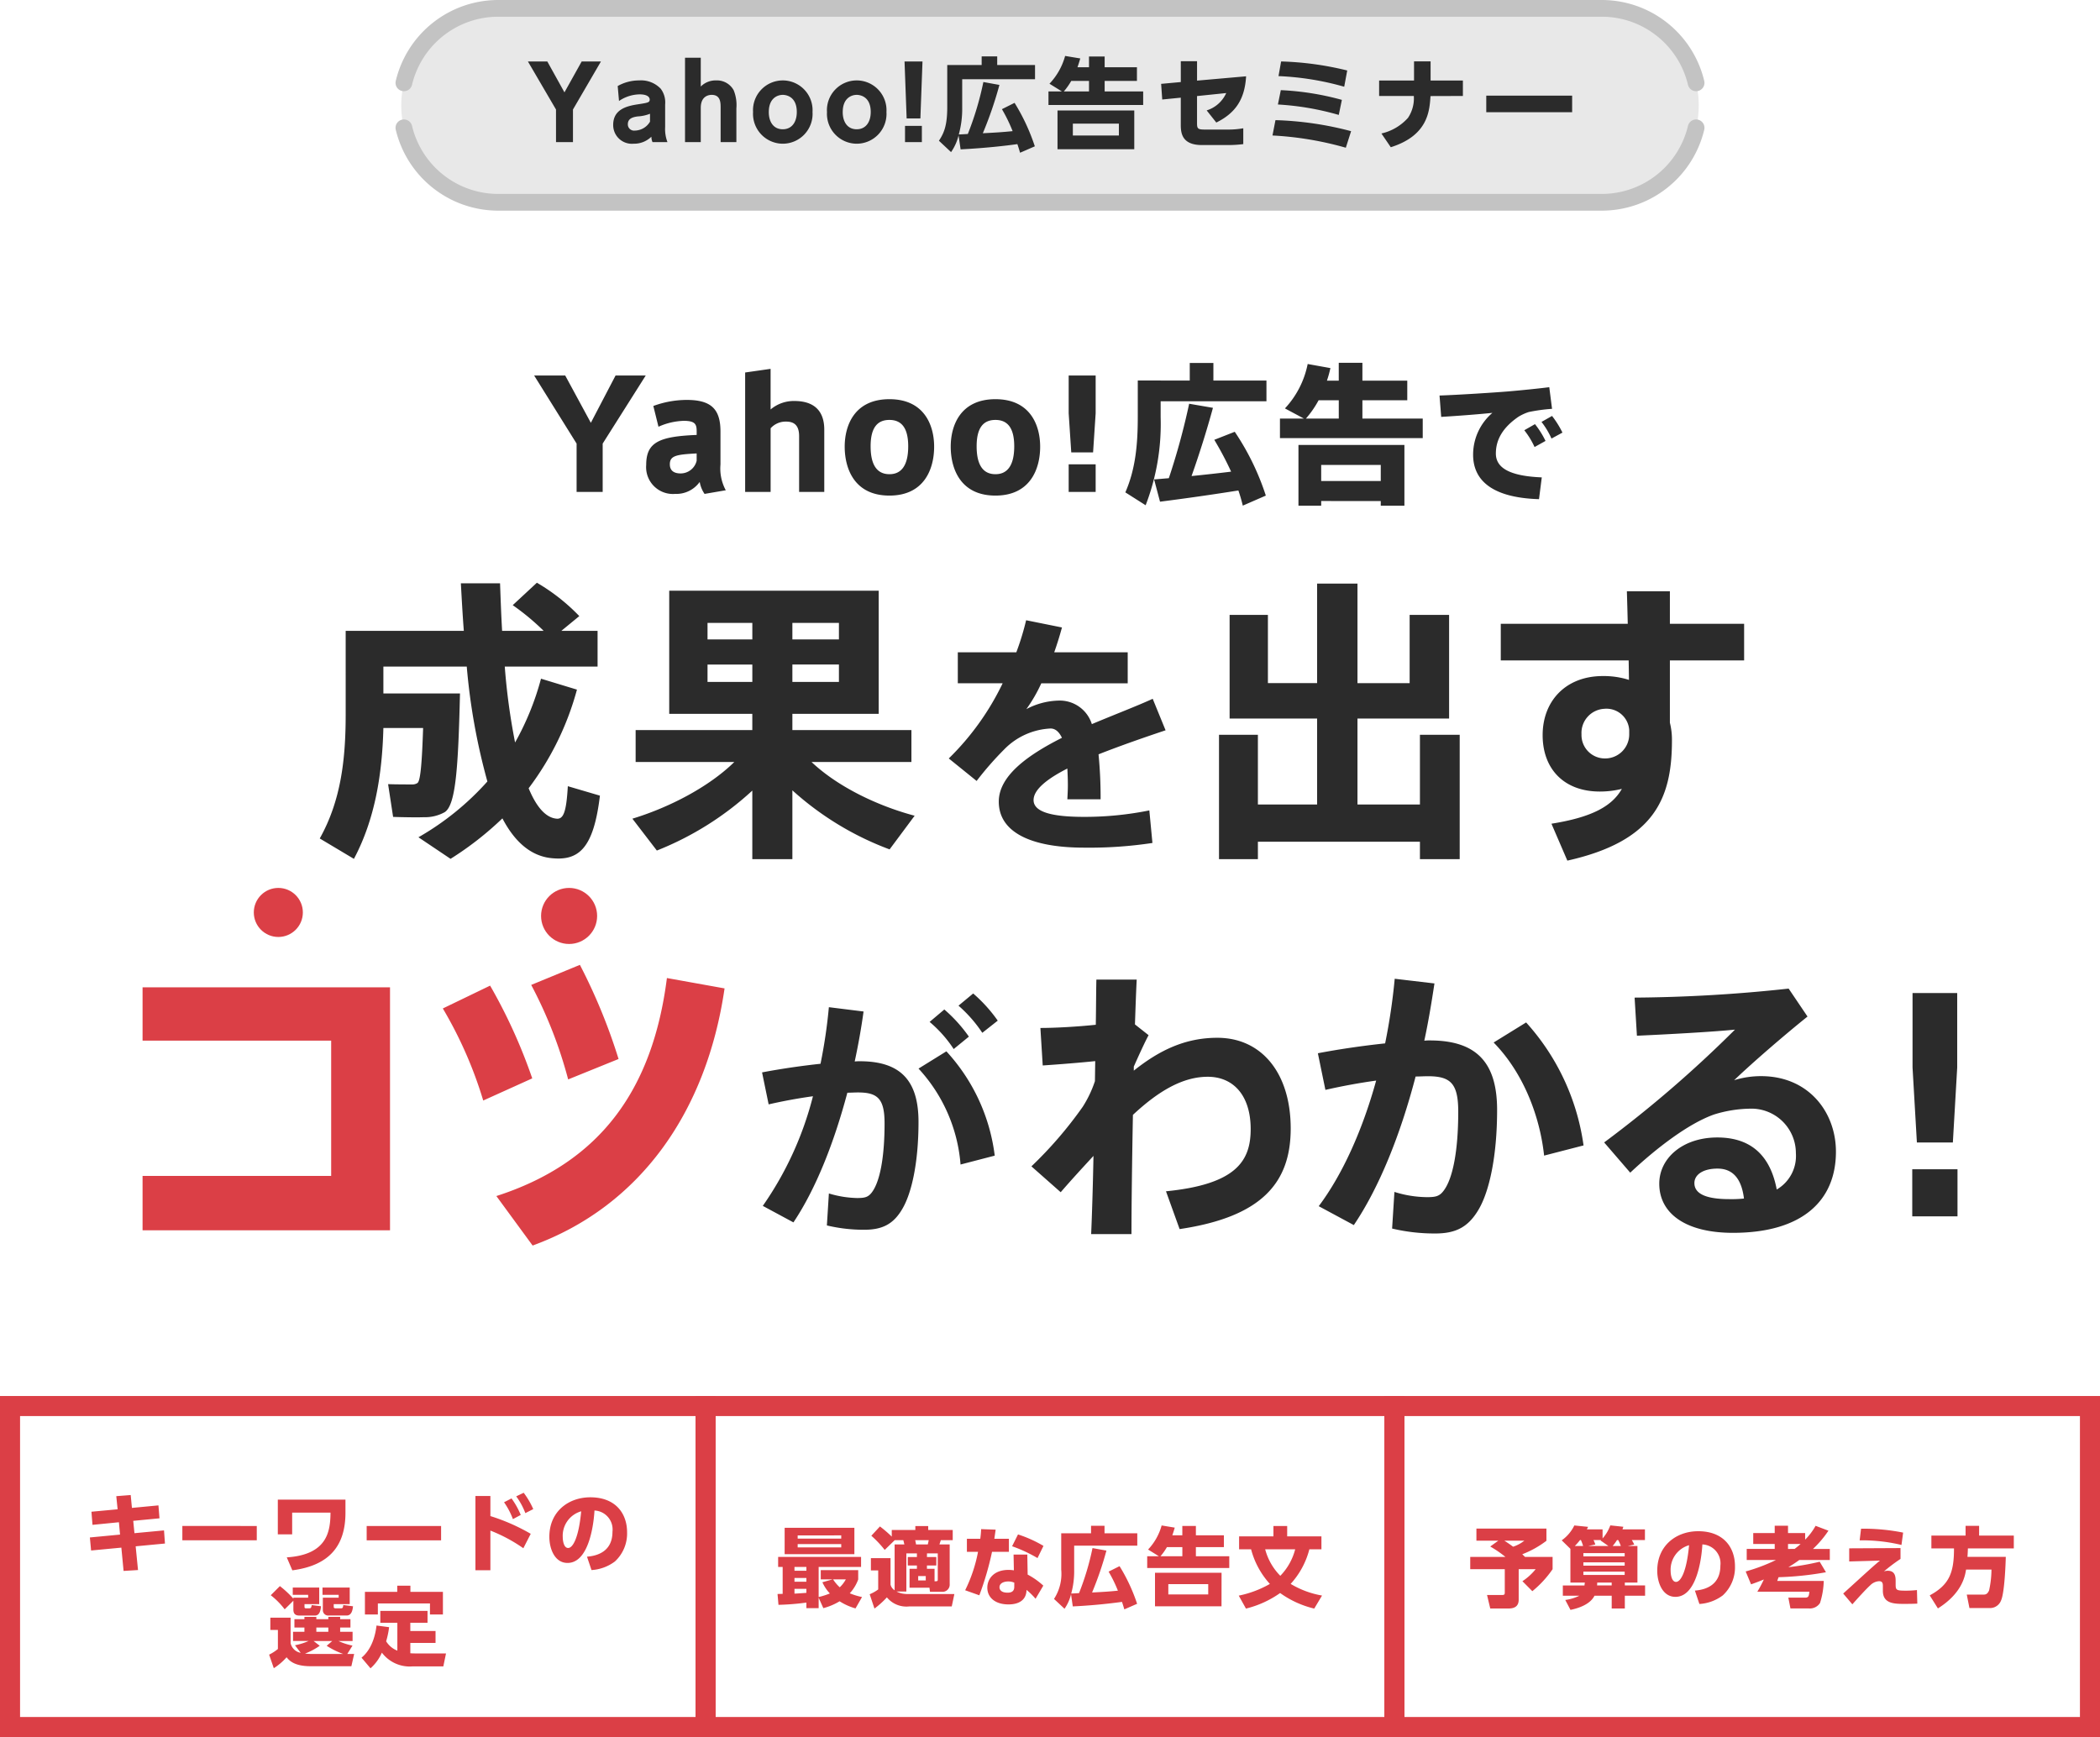 <svg xmlns="http://www.w3.org/2000/svg" viewBox="0 0 314 259.75"><path fill="none" stroke="#db3f46" stroke-width="3" d="M1.5 210.25h104v48H1.5z"/><path fill="#db3f46" d="m19.726 225.483-.182-1.924-2.158.169.2 1.963-3.913.364.156 1.963 3.952-.39.169 1.846-4.511.429.182 1.95 4.524-.429.333 3.482 2.158-.13-.351-3.549 4.381-.416-.143-1.963-4.42.416-.182-1.846 3.926-.377-.156-1.935Zm7.54 2.7v2.145h11.128v-2.141Zm14.274-3.935v5.187h2.145v-3.25h5.733c-.026 2.717-.4 6.292-6.539 6.695l.832 1.937c5.577-.728 7.943-3.705 7.943-8.619v-1.95Zm13.286 3.939v2.145h11.128v-2.145Zm24.531 1.17a29.379 29.379 0 0 0-6.032-2.651v-3h-2.236v11.1h2.236v-5.93a23.3 23.3 0 0 1 4.927 2.639Zm-3.991-4.719a11.052 11.052 0 0 1 1.326 2.522l1.17-.624a11.6 11.6 0 0 0-1.378-2.47Zm1.82-.884a10.489 10.489 0 0 1 1.365 2.509l1.183-.6a12.032 12.032 0 0 0-1.43-2.444Zm11.258 11.024a6.464 6.464 0 0 0 3.5-1.287 5.682 5.682 0 0 0 1.82-4.355c0-2.821-1.716-5.239-5.5-5.239-3.211 0-6.123 2.08-6.123 5.915 0 1.768.793 3.9 2.717 3.9 3.536 0 3.991-7.033 4.03-7.839a2.837 2.837 0 0 1 2.691 3.172c0 2.847-2.093 3.6-3.809 3.731ZM86.9 225.99c-.351 3.861-1.222 5.486-1.95 5.486-.676 0-.806-1.17-.806-1.612a3.809 3.809 0 0 1 2.756-3.874Zm-34.193 20.084a9.732 9.732 0 0 1-2.107-.689h2.12v-1.379h-1.859v-.636H52.4v-1.248h-1.539v-.338h-1.768v.338H47.3v-.338h-1.782v.338h-1.495v1.248h1.495v.636h-1.7v1.378h2.327a9.31 9.31 0 0 1-2.041.637l.858 1.131a1.873 1.873 0 0 1-1.511-1.446v-3.805h-3.029v1.833h1.131v2.847a6.764 6.764 0 0 1-1.313.845l.7 2.028a8.988 8.988 0 0 0 1.911-1.638c.364.442 1.092 1.339 3.588 1.339h6.1l.416-1.833h-1.028Zm-3.861.026a11.886 11.886 0 0 0 2.47 1.222H46.87a10.124 10.124 0 0 1-1.261-.052 10.3 10.3 0 0 0 2.2-1.17l-.923-.715h2.795Zm.247-2.73v.636H47.3v-.636Zm-5.226-2.691c0 .689.351.9.9.9h2.327c.741 0 .845-.845.91-1.391l-1.394-.172c-.065.338-.091.481-.351.481h-.507c-.208 0-.221-.1-.221-.247v-.377h2.2v-2.483h-3.955v1.092h2.3v.424h-2.21v.156a14.225 14.225 0 0 0-2.015-1.885l-1.365 1.365a11.357 11.357 0 0 1 2.08 2.106l1.3-1.287Zm4.355-2.2h2.418v.427h-2.366v1.9a.8.8 0 0 0 .91.767h2.652c.793 0 .9-.949.949-1.378l-1.456-.189c-.039.325-.065.494-.312.494H50.2c-.3 0-.3-.13-.3-.26v-.367h2.392v-2.483h-4.07Zm11.193 8.349a3.38 3.38 0 0 1-1.677-1.4 12.529 12.529 0 0 0 .442-2.11l-1.88-.247c-.382 3.185-1.76 4.394-2.241 4.81l1.341 1.586a6.684 6.684 0 0 0 1.7-2.34 5.21 5.21 0 0 0 4.6 2.054h4.589l.4-1.937h-4.635c-.351 0-.481-.013-.7-.026v-1.547h3.77v-1.781h-3.772v-1.235h2.574v-1.768h-7.059v1.768h2.548Zm-.015-9.711v.923h-4.834v3.38H56.5v-1.651h7.79v1.651h1.937v-3.38h-4.862v-.923Z"/><path fill="none" stroke="#db3f46" stroke-width="3" d="M105.5 210.25h103v48h-103z"/><path fill="#db3f46" d="M128.894 238.809a9.646 9.646 0 0 1-1.833-.559 6.141 6.141 0 0 0 1.261-2.067v-1.391h-5.6v1.378h1.778l-1.534.429a6.069 6.069 0 0 0 1.118 1.678 11.089 11.089 0 0 1-1.677.533v-4.5h6.344v-1.494h-12.4v1.495h.676v4.03c-.117 0-.637.013-.767.013l.14 1.623a37.483 37.483 0 0 0 4.174-.336v.836h1.833v-1.564l.7 1.56a9.187 9.187 0 0 0 2.433-1.027 8.885 8.885 0 0 0 2.379 1.066Zm-8.32-2.847v.559h-1.781v-.559Zm0 2.223c-.507.039-1.183.091-1.781.117v-.715h1.781Zm0-3.874v.572h-1.781v-.572Zm5.9 1.859a4.788 4.788 0 0 1-.91 1.183 5.9 5.9 0 0 1-1-1.183Zm-9.152-3.77h10.428v-3.939h-10.426Zm8.463-2.808v.485h-6.513v-.481Zm0 1.3v.494h-6.513v-.494Zm11.315 1.937h-1.365v1.261h1.365v.494H136v2.834h2.977l.078.611h1.794a1.075 1.075 0 0 0 1.151-1.17v-5.915h-1.534c.039-.1.182-.546.208-.637h1.781v-1.521h-3.666v-.585h-1.924v.585h-3.525v.991a18.266 18.266 0 0 0-1.768-1.521l-1.287 1.391a15.676 15.676 0 0 1 2 2.119l1.495-1.456h1.287c.052.182.117.455.156.637h-1.456v6.851a1.357 1.357 0 0 1-.611-.845v-3.955h-2.936v1.833h1.092v2.846a5.81 5.81 0 0 1-1.274.715l.715 2.145a13.446 13.446 0 0 0 1.859-1.676 3.77 3.77 0 0 0 3.354 1.352h6.344l.39-1.846h-6.89a4.7 4.7 0 0 1-.9-.078 3.767 3.767 0 0 1-.858-.3h1.469v-5.706h1.579Zm1.508-.546h1.612v3.926c0 .247-.117.247-.481.247v-1.872H138.6v-.494h1.4v-1.261h-1.4Zm.26-1.976c-.078.364-.091.468-.143.637h-1.755a6.131 6.131 0 0 0-.13-.637Zm-.445 5.37v.65h-1.131v-.65Zm15.184-3.212h-2.054l.047 2.353a5.082 5.082 0 0 0-.8-.065c-2.236 0-3.172 1.391-3.172 2.652-.001 1.521 1.234 2.509 3.145 2.509.468 0 2.678 0 2.717-2.171a10.3 10.3 0 0 1 1.352 1.326l1.158-1.963a11.031 11.031 0 0 0-2.34-1.651Zm-1.95 4.836c0 .78-.611.858-1 .858-1.066 0-1.209-.559-1.209-.806 0-.624.676-.871 1.313-.871a2.173 2.173 0 0 1 .9.182Zm-2.977-7.2c.091-.65.117-.806.195-1.365l-2.171-.078a14.317 14.317 0 0 1-.13 1.443h-2v1.95h1.664a22.175 22.175 0 0 1-1.924 5.746l2.119.754a44.8 44.8 0 0 0 1.9-6.5h2.522v-1.95Zm7.345 1.064a18.742 18.742 0 0 0-3.809-1.716l-.884 1.768a21.553 21.553 0 0 1 3.8 1.768Zm14 8.658a26.4 26.4 0 0 0-2.625-5.629l-1.638.819a20.446 20.446 0 0 1 1.391 2.847c-1.313.13-1.885.169-3.861.273a49.952 49.952 0 0 0 2.145-6.266l-2.08-.377a39.8 39.8 0 0 1-2.015 6.734c-.871.053-.962.053-1.17.065a12.525 12.525 0 0 0 .442-3.512v-3.651h9.438v-1.849h-4.9v-1.118h-2.016v1.118h-4.459v5.434a6.87 6.87 0 0 1-1.077 4.384l1.571 1.469a6.485 6.485 0 0 0 .975-2.158l.26 1.807a84.208 84.208 0 0 0 7.358-.676c.117.351.169.507.351 1.118Zm5.266-10.246c.13-.377.208-.611.364-1.144l-1.963-.325a8.478 8.478 0 0 1-2.028 3.6l1.612 1h-1.742v1.759h12.272v-1.755h-4.992v-1.365H183v-1.77h-4.186v-1.391h-2.028v1.391Zm1.5 1.768v1.365h-3.268a8.824 8.824 0 0 0 .962-1.365Zm5.863 3.835H172.7v5.02h9.945Zm-1.994 3.239h-5.967v-1.534h5.967Zm17.017.169a13.544 13.544 0 0 1-4.693-1.742 12.155 12.155 0 0 0 2.795-5.169h1.807v-1.942h-5.122v-1.547h-2.054v1.547h-5.135v1.942h1.794a12.319 12.319 0 0 0 2.808 5.174 15.58 15.58 0 0 1-4.654 1.75l1.077 1.937a15.017 15.017 0 0 0 5.109-2.327 14.482 14.482 0 0 0 5.1 2.327Zm-4.017-6.911a8.856 8.856 0 0 1-2.223 3.96 8.815 8.815 0 0 1-2.262-3.96Z"/><path fill="none" stroke="#db3f46" stroke-width="3" d="M208.5 210.25h104v48h-104z"/><path fill="#db3f46" d="M222.826 231.256a16.38 16.38 0 0 1 2.274 1.56h-5.265v1.833H225v3.393c0 .377 0 .468-.494.468h-2.158l.481 2.015h2.743c1.131 0 1.508-.546 1.508-1.313v-4.563h2.535a8.661 8.661 0 0 1-1.976 1.794l1.482 1.495a15.766 15.766 0 0 0 3.029-3.289v-1.833h-4.121c-.078-.078-.338-.338-.416-.4a14.7 14.7 0 0 0 3.614-2.015v-1.824h-10.468v1.807h3.276Zm5.1-.871a5.5 5.5 0 0 1-1.677.9c-.416-.3-.806-.585-1.313-.9Zm15.47.793.962-.208a5.3 5.3 0 0 0-.364-.676h1.963v-1.6H242.6c.026-.091.052-.156.13-.39l-1.95-.208a6.07 6.07 0 0 1-1.157 1.95v-1.352h-2.353c.052-.1.078-.143.182-.377l-2.054-.208a5.815 5.815 0 0 1-1.885 2.223l1.3 1.274v5.044h2.158c-.026.2-.039.273-.052.429h-3.237v1.535h2.47a6.8 6.8 0 0 1-2.106.637l.78 1.482c.611-.13 2.847-.611 3.588-2.119h2.574v1.911h1.963v-1.911h3.029v-1.537h-3.03v-.429h1.885v-5.471Zm-.468 1.066v.481h-6.175v-.481Zm0 1.378v.494h-6.175v-.494Zm0 1.391v.494h-6.175v-.494Zm-7.453-3.836a10.986 10.986 0 0 0 .78-.884h.13a6.742 6.742 0 0 1 .325.884Zm2.015 0 1.053-.221a5.87 5.87 0 0 0-.273-.663h1.118l-.065.065 1.17.819Zm3.64 0a7.015 7.015 0 0 0 .65-.884h.182a6.059 6.059 0 0 1 .39.884Zm-.143 5.9H238.8c.013-.117.013-.182.026-.429h2.158Zm13.113 2.772a6.464 6.464 0 0 0 3.5-1.287 5.682 5.682 0 0 0 1.821-4.355c0-2.821-1.716-5.239-5.5-5.239-3.211 0-6.123 2.08-6.123 5.915 0 1.768.793 3.9 2.717 3.9 3.536 0 3.991-7.033 4.03-7.839a2.837 2.837 0 0 1 2.692 3.172c0 2.847-2.093 3.6-3.809 3.731Zm-1.543-8.788c-.351 3.861-1.222 5.486-1.95 5.486-.676 0-.806-1.17-.806-1.612a3.809 3.809 0 0 1 2.756-3.874Zm13.182 5.343c.026-.078.169-.468.2-.559a46.712 46.712 0 0 0 7.085-.741l-.936-1.573a37.886 37.886 0 0 1-4.68.819 22.773 22.773 0 0 0 1.633-1.079h4.559v-1.651h-2.518a15.645 15.645 0 0 0 2.314-2.73l-1.924-.728a9.171 9.171 0 0 1-1.56 2.067v-.988h-2.561v-1.092h-1.989v1.092h-3.211v1.636h3.211v.741h-4.186v1.651h4.381a26.719 26.719 0 0 1-4.537 1.718l.806 1.924a30.86 30.86 0 0 0 1.911-.728 17.012 17.012 0 0 1-.975 1.833h7.787c-.078.6-.1.884-.611.884H267.4l.312 1.612h2.7a1.811 1.811 0 0 0 1.723-.806 11.854 11.854 0 0 0 .559-3.3Zm1.612-4.784v-.743h1.885c-.273.247-.455.4-.9.741Zm17.212-2.443a30.467 30.467 0 0 0-6.292-.585l-.208 1.742a25.213 25.213 0 0 1 6.253.689Zm-8.063 2.352v1.963l4.6-.13c-.585.481-.936.78-2.925 2.587-.338.312-2.5 2.275-2.574 2.34l1.37 1.612c.715-.806 2-2.236 2.678-2.847a2.015 2.015 0 0 1 1.326-.611c.559 0 .559.416.559.793v.65c0 1.95 1.768 1.95 3.25 1.95.78 0 1.339-.013 1.9-.039l-.054-2.028a15.462 15.462 0 0 1-1.6.091c-1.495 0-1.586-.078-1.586-.962v-.429c0-.559 0-1.586-1.17-1.586a1.62 1.62 0 0 0-.585.1 25.677 25.677 0 0 1 2.483-1.872v-1.621Zm21.271 3.172a14.762 14.762 0 0 1-.351 3.107c-.26.637-.611.637-.832.637h-2.509l.4 2.015h3.055a1.761 1.761 0 0 0 1.68-1.157c.52-1.183.676-5.486.7-6.5h-5.731c.052-.728.052-.975.065-1.261h6.864v-1.924h-5.187v-1.456H293.9v1.456h-5.112v1.924h3.38c.013 3.666-.741 5.46-3.627 7.02l1.222 1.95c3.64-2.288 4.056-4.862 4.212-5.811Z"/><g fill="#2b2b2b"><path d="M65.695 103.697h3.084c-.264 11-.617 16.693-2.291 17.752a6.039 6.039 0 0 1-3.128.75c-1.013.045-3.3 0-4.581-.043l-.749-4.9c1.1.044 2.864.044 3.7.044a1.336 1.336 0 0 0 .7-.22c.44-.354.661-2.959.836-8.214h-5.941c-.176 6.845-1.234 13.6-4.406 19.563l-5.109-3.049c3.172-5.653 3.877-11.835 3.877-18.548V94.335h17.665c-.176-2.3-.308-4.681-.441-7.11h5.859c.089 2.472.176 4.857.308 7.11h6.212a35.656 35.656 0 0 0-4.626-3.842l3.613-3.356a29.192 29.192 0 0 1 6.343 4.99l-2.687 2.208h5.419v5.343H75.475a95.919 95.919 0 0 0 1.542 11.349 41.147 41.147 0 0 0 3.877-9.539l5.374 1.634a43.09 43.09 0 0 1-7.224 14.749c1.19 2.871 2.6 4.416 4.185 4.549 1.013.088 1.454-.972 1.674-4.857l4.8 1.413c-.969 8.081-3.26 9.847-7.489 9.318-2.952-.4-5.287-2.473-7.093-5.919a47.926 47.926 0 0 1-7.753 6.05l-4.8-3.224a41.3 41.3 0 0 0 10.308-8.345 93.841 93.841 0 0 1-3.084-17.178H57.325v4.019h8.37ZM136.761 121.979l-3.745 5.034a45.132 45.132 0 0 1-14.537-8.831v10.289h-5.991v-10.25a46.082 46.082 0 0 1-14.273 8.964l-3.657-4.764c5.507-1.678 11.41-4.726 15.243-8.479H95.043v-4.769h17.445v-2.43h-12.423V88.329h31.322v18.414h-12.908v2.43h17.8v4.769h-14.937c3.877 3.666 9.78 6.536 15.419 8.037m-30.969-26.364h6.7v-2.473h-6.7Zm0 6.359h6.7v-2.6h-6.7Zm19.648-8.832h-6.96v2.473h6.96Zm0 6.227h-6.96v2.6h6.96ZM174.282 109.204c-2.891.966-6.592 2.241-10.023 3.594a66.931 66.931 0 0 1 .308 6.724h-4.972c.038-.773.076-1.43.076-2.087 0-.927-.039-1.777-.076-2.512-2.968 1.507-5.051 3.13-5.051 4.714 0 1.7 2.467 2.512 7.518 2.512a48.638 48.638 0 0 0 9.791-.966l.463 4.869a63 63 0 0 1-10.215.7c-7.98 0-12.759-2.319-12.759-6.879 0-3.864 4.317-6.956 9.444-9.545-.463-.965-1.04-1.391-1.7-1.391a10.349 10.349 0 0 0-6.939 3.131 47.744 47.744 0 0 0-4.118 4.711l-4.164-3.363a39.791 39.791 0 0 0 8.057-11.245h-6.708v-4.633h8.751a39.433 39.433 0 0 0 1.466-4.791l5.358 1.081q-.52 1.914-1.156 3.71h10.986v4.638h-12.918a22.8 22.8 0 0 1-2.236 3.864 10.762 10.762 0 0 1 4.742-1.275 5.027 5.027 0 0 1 5.05 3.516c3.392-1.43 6.746-2.705 9.1-3.787ZM196.94 120.297V107.45h-13.084v-15.5h5.727v10.2h7.357V87.269h6.035v14.882h7.8V91.95h5.9v15.5h-13.7v12.847h9.339v-10.418h5.947v18.592h-5.947v-2.606h-24.228v2.606h-5.816v-18.592h5.815v10.418ZM243.389 93.275a818.137 818.137 0 0 0-.132-4.857h6.431v4.857h11.1v5.477h-11.1v9.318a10.4 10.4 0 0 1 .308 2.65c0 8.655-2.6 15.058-15.639 17.973l-2.378-5.52c6.123-.972 9.075-2.65 10.529-5.211a13.509 13.509 0 0 1-3.3.4c-5.331 0-8.546-3.356-8.546-8.435 0-5.123 3.48-8.833 8.987-8.833a12.374 12.374 0 0 1 3.92.575l-.044-2.915h-19.123v-5.479Zm-3.569 12.718a3.611 3.611 0 0 0-3.348 3.8 3.5 3.5 0 0 0 3.524 3.621 3.6 3.6 0 0 0 3.612-3.621v-.618a3.416 3.416 0 0 0-3.788-3.18"/></g><g transform="translate(21.313 131.775)"><path fill="#2b2b2b" d="M101.374 27.296a78.187 78.187 0 0 0 1.25-8.462l5.186.645c-.341 2.5-.794 5.009-1.324 7.476a5.312 5.312 0 0 1 .757-.038c6.095 0 8.783 2.884 8.783 9.069 0 6.072-1.022 10.663-2.423 13.016-1.325 2.277-2.99 3.112-5.678 3.112a23.654 23.654 0 0 1-5.6-.645l.3-4.781a15.63 15.63 0 0 0 4.2.683c1.174 0 1.7-.114 2.272-.911 1.136-1.556 1.854-5.085 1.854-10.246 0-3.681-1.022-4.63-3.974-4.63-.531 0-1.061.038-1.59.038-2.007 7.551-4.733 14.42-8.063 19.392l-4.581-2.468a50.158 50.158 0 0 0 7.5-16.394c-2.2.3-4.467.721-6.625 1.215l-.984-4.781c2.764-.531 5.906-.987 8.744-1.291m26.045 13.738-5.111 1.328a23.867 23.867 0 0 0-6.283-14.345l4.164-2.58a28.068 28.068 0 0 1 7.23 15.6m-7.537-21.86a22.083 22.083 0 0 1 3.672 4.06l-2.271 1.859a18.572 18.572 0 0 0-3.6-4.06Zm4.315-2.391a22.2 22.2 0 0 1 3.672 4.06l-2.309 1.821a20.284 20.284 0 0 0-3.558-4.06ZM142.535 21.45c.044-2.652.044-4.957.087-6.739h6.029c-.087 1.74-.174 4.044-.26 6.7l2.038 1.609c-.607 1.13-1.474 3.043-2.212 4.694v.609c3.817-3.043 7.677-4.913 12.49-4.913 6.679 0 10.972 5.348 10.972 13.564 0 8.087-4.293 13.217-16.611 15.043l-2.038-5.652c10.539-1.044 12.664-4.566 12.664-9.3 0-5.043-2.6-7.826-6.419-7.826-3.73 0-7.372 2.131-11.189 5.7-.13 6.913-.216 13.738-.216 17.825h-6.029c.13-2.956.26-7.13.347-11.694-1.518 1.652-3.253 3.521-4.9 5.434l-4.381-3.869a60.245 60.245 0 0 0 7.677-8.912 17.145 17.145 0 0 0 1.821-3.826l.043-3c-2.038.217-5.247.478-7.849.651l-.348-5.608c2.126 0 5.422-.174 8.284-.478M185.799 24.235a90.625 90.625 0 0 0 1.431-9.652l5.942.7c-.434 2.869-.91 5.739-1.518 8.565a5.235 5.235 0 0 1 .824-.043c6.982 0 10.062 3.3 10.062 10.39 0 6.957-1.172 12.217-2.776 14.913-1.518 2.566-3.339 3.565-6.462 3.565a27.512 27.512 0 0 1-6.462-.738l.347-5.478a16.622 16.622 0 0 0 4.858.783c1.344 0 1.908-.131 2.559-1.043 1.3-1.783 2.125-5.826 2.125-11.739 0-4.26-1.171-5.3-4.554-5.3-.564 0-1.171.043-1.821.043-2.255 8.652-5.421 16.564-9.238 22.216l-5.247-2.826c3.556-4.739 6.548-11.391 8.587-18.782a89.354 89.354 0 0 0-7.589 1.392l-1.127-5.478c3.166-.609 6.766-1.13 10.061-1.478m29.666 15.26-5.9 1.522c-.607-5.7-2.992-12.26-7.546-16.912l4.857-3a34.451 34.451 0 0 1 8.588 18.39M246.135 16.059l2.819 4.174c-3.253 2.608-8.067 6.738-10.973 9.521a13.486 13.486 0 0 1 4.033-.609c7.113 0 11.189 5.391 11.189 11.3 0 7.391-5.117 12.13-15.4 12.13-7.156 0-11.016-2.956-11.016-7.348 0-3.826 3.513-6.912 8.675-6.912 5.074 0 7.936 2.74 8.89 7.782a5.8 5.8 0 0 0 2.862-5.435 6.651 6.651 0 0 0-6.9-6.652 18.955 18.955 0 0 0-5.334.869c-3.816 1.348-8.587 5-12.534 8.7l-3.9-4.522a177.827 177.827 0 0 0 19.559-16.868c-3.469.348-9.975.7-14.659.913l-.347-5.7a225.7 225.7 0 0 0 23.03-1.348M235.51 42.97c-2.125 0-3.47.87-3.47 2.174 0 1.479 1.518 2.392 5.2 2.392a18.083 18.083 0 0 0 2.211-.087c-.347-2.87-1.6-4.478-3.946-4.478M271.379 50.11h-6.765v-7.044h6.765Zm-.043-33.39v11.13l-.65 11.217h-5.378l-.65-11.217V16.72Z"/><path fill="#db3f46" d="M37.004 15.864v36.33h-37v-8.125h28.2V23.834H.004v-7.97ZM51.971 15.609a79.852 79.852 0 0 1 6.3 13.87l-7.33 3.312A62.058 62.058 0 0 0 44.9 19.025Zm35.055.415c-2.685 18.475-12.649 32.6-28.7 38.451l-5.42-7.4c15.591-5.021 23.386-15.992 25.5-32.6Zm-21.631-3.52a85.751 85.751 0 0 1 5.782 14.077l-7.537 3.054a66.191 66.191 0 0 0-5.525-14.131Z"/><circle cx="3.667" cy="3.667" r="3.667" fill="#db3f46" transform="translate(16.637 1)"/><circle cx="4.191" cy="4.191" r="4.191" fill="#db3f46" transform="translate(59.59 1)"/></g><g fill="#2b2b2b"><path d="m92.04 56.154-3.694 7.071-3.831-7.071h-4.646l6.346 10.177v7.231h3.9v-7.231l6.436-10.177ZM108.522 73.311l-3.173.544a4.438 4.438 0 0 1-.726-1.791 4.3 4.3 0 0 1-3.672 1.791 4.011 4.011 0 0 1-4.329-4.329c0-3.377 1.9-4.261 7.547-4.488v-.5c0-1.043-.158-1.609-1.926-1.609a9.882 9.882 0 0 0-3.785.884l-.77-3.105a14.512 14.512 0 0 1 4.986-.906c3.6 0 5.054 1.315 5.054 4.715v4.94a6.828 6.828 0 0 0 .793 3.853m-8.363-3.876c0 1.088.816 1.36 1.609 1.36a2.466 2.466 0 0 0 2.4-1.9v-1.09c-3.06.159-4.011.34-4.011 1.632M118.76 59.961c3.853 0 4.488 2.47 4.488 4.283v9.315h-3.762v-8.34c0-1.5-.634-2.175-1.926-2.175a3.012 3.012 0 0 0-2.334 1v9.519h-3.809V55.7l3.806-.544v6.074a5.363 5.363 0 0 1 3.536-1.269M139.675 66.807c0 3.241-1.428 7.3-6.686 7.3s-6.686-4.057-6.686-7.321c0-3.128 1.428-7.094 6.686-7.094s6.686 3.966 6.686 7.094Zm-6.664 4.1c1.632 0 2.788-1.133 2.788-4.171 0-2.946-1.156-3.943-2.811-3.943-1.677 0-2.811 1-2.811 3.943 0 3.037 1.134 4.171 2.811 4.171ZM155.528 66.807c0 3.241-1.428 7.3-6.686 7.3s-6.686-4.057-6.686-7.321c0-3.128 1.428-7.094 6.686-7.094s6.686 3.966 6.686 7.094Zm-6.664 4.1c1.632 0 2.788-1.133 2.788-4.171 0-2.946-1.156-3.943-2.811-3.943-1.677 0-2.811 1-2.811 3.943 0 3.037 1.134 4.171 2.811 4.171ZM163.827 56.154v5.643l-.385 5.848h-3.264l-.385-5.848v-5.643Zm0 17.407h-4.035v-4.125h4.035ZM173.546 56.901h4.351v-2.629h3.535v2.629h7.933v3.106h-15.82v2.4a33.774 33.774 0 0 1-2.244 13.146l-3.036-1.927c1.541-3.513 1.859-7.276 1.859-11.22v-5.505h3.422Zm1.224 14.6a103.29 103.29 0 0 0 3.037-11.128l3.558.612a146.956 146.956 0 0 1-3.2 10.2c1.995-.2 4.1-.431 5.916-.658a48.752 48.752 0 0 0-2.516-4.76l3.06-1.2a38.017 38.017 0 0 1 4.646 9.542l-3.445 1.5a22.949 22.949 0 0 0-.658-2.266 386.243 386.243 0 0 1-11.718 1.677l-.884-3.332c.635-.045 1.36-.113 2.2-.181M194.966 62.59l-2.837-1.518a13.62 13.62 0 0 0 3.4-6.641l3.4.612a17.627 17.627 0 0 1-.521 1.881h1.768V54.25h3.536v2.674h6.709v2.926h-6.709v2.74h9.021v2.924h-21.349V62.59Zm2.584 12.33v.7h-3.4v-9.086h15.843v9.089h-3.536v-.7Zm2.629-12.33v-2.74h-3.014a14.852 14.852 0 0 1-1.9 2.742Zm6.278 6.936h-8.908v2.4h8.908ZM225.616 58.521c1.95-.166 4.377-.415 6.037-.622l.415 3.236a26.226 26.226 0 0 0-3.485.477 7.225 7.225 0 0 0-1.535.705c-2.3 1.577-3.381 3.381-3.381 5.5 0 1.971 1.722 3.361 6.866 3.568l-.415 3.257c-6.327-.187-9.853-2.365-9.853-6.659a8.221 8.221 0 0 1 2.883-6.244c-1.991.207-5.228.456-7.655.6l-.249-3.194c2.883-.1 8.09-.436 10.372-.622m3.9 4.9a13.6 13.6 0 0 1 1.577 2.51l-1.638.913a12.206 12.206 0 0 0-1.536-2.51Zm2.552-1.224a14.078 14.078 0 0 1 1.556 2.489l-1.639.892a12 12 0 0 0-1.494-2.489Z"/></g><path fill="#e8e8e8" d="M74.5 1.25h165a14.5 14.5 0 0 1 0 29h-165a14.5 14.5 0 0 1 0-29"/><path fill="none" stroke="#c3c3c3" stroke-linecap="round" stroke-width="2.5" d="M60.392 12.387A14.507 14.507 0 0 1 74.5 1.25h165a14.507 14.507 0 0 1 14.108 11.137M253.608 19.113A14.507 14.507 0 0 1 239.5 30.25h-165a14.507 14.507 0 0 1-14.108-11.137"/><path fill="#2b2b2b" d="M83.137 21.25h2.535v-4.875l4.185-7.185h-2.88L84.4 13.81l-2.565-4.62h-2.9l4.2 7.185Zm9.42-6.15a5.637 5.637 0 0 1 3.09-.99c1.125 0 1.5.405 1.5.78 0 .435-.27.48-1.845.72-1.635.255-3.615.765-3.615 3.06a2.793 2.793 0 0 0 3.045 2.82 3.689 3.689 0 0 0 2.668-1.05 2 2 0 0 0 .165.81H99.8a5.51 5.51 0 0 1-.345-2.28v-3.36a3.382 3.382 0 0 0-.66-2.34 4.067 4.067 0 0 0-3.225-1.245 6.491 6.491 0 0 0-3.21.84Zm4.635 3.09a2.664 2.664 0 0 1-2.265 1.335.929.929 0 0 1-1.05-.945c0-.75.54-1.05 1.47-1.17a5.83 5.83 0 0 0 1.845-.4Zm7.59 3.06v-5.13c0-1.86 1.335-1.935 1.635-1.935 1.32 0 1.335 1.155 1.335 1.935v5.13h2.355v-5.055a5.854 5.854 0 0 0-.405-2.7 2.837 2.837 0 0 0-2.61-1.47 3.132 3.132 0 0 0-2.31.915V8.635h-2.355V21.25Zm7.818-4.5a4.469 4.469 0 0 0 4.437 4.74 4.463 4.463 0 0 0 4.455-4.74 4.459 4.459 0 0 0-4.455-4.725 4.456 4.456 0 0 0-4.437 4.725Zm2.355 0c0-2.13 1.365-2.565 2.085-2.565.165 0 2.1 0 2.1 2.565 0 1.5-.735 2.58-2.1 2.58s-2.088-1.08-2.088-2.58Zm8.7 0a4.469 4.469 0 0 0 4.437 4.74 4.463 4.463 0 0 0 4.455-4.74 4.459 4.459 0 0 0-4.455-4.725 4.456 4.456 0 0 0-4.44 4.725Zm2.355 0c0-2.13 1.365-2.565 2.085-2.565.165 0 2.1 0 2.1 2.565 0 1.5-.735 2.58-2.1 2.58s-2.088-1.08-2.088-2.58Zm9.24-7.56.315 8.52h2.055l.315-8.52Zm.072 12.06h2.52v-2.43h-2.52Zm19.41.63a30.461 30.461 0 0 0-3.03-6.5l-1.89.945a23.592 23.592 0 0 1 1.6 3.285c-1.515.15-2.175.195-4.455.315a57.637 57.637 0 0 0 2.48-7.225l-2.4-.435a45.918 45.918 0 0 1-2.325 7.77c-1 .06-1.11.06-1.35.075a14.452 14.452 0 0 0 .51-4.05v-4.21h10.89V9.72h-5.655V8.43h-2.325v1.29h-5.145v6.27c0 2.73-.465 3.885-1.245 5.055l1.815 1.7a7.482 7.482 0 0 0 1.125-2.495l.3 2.085c3.645-.185 6.69-.53 8.49-.785.135.405.2.585.405 1.29Zm6.375-11.82c.15-.435.24-.7.42-1.32l-2.265-.375a9.783 9.783 0 0 1-2.34 4.155l1.86 1.155h-2.01V15.7h14.16v-2.025h-5.76V12.1H170v-2.04h-4.828V8.45h-2.34v1.605Zm1.725 2.04v1.575h-3.765a10.182 10.182 0 0 0 1.11-1.575Zm6.768 4.425h-11.478v5.79H169.6Zm-2.3 3.735h-6.883v-1.77h6.883Zm9.255-5.655v4.1c0 1.275.24 2.985 3.165 2.985h3.945a18.013 18.013 0 0 0 2.235-.14v-2.37a12.575 12.575 0 0 1-2.295.195h-3.39c-1.08 0-1.23-.105-1.23-.93v-4.08l4.365-.45a4.758 4.758 0 0 1-2.923 2.595l1.44 1.815c2.97-1.47 4.26-3.585 4.455-6.915l-7.335.645V9.15h-2.43v3.12l-2.94.27.165 2.34Zm24.887-4.065a46.4 46.4 0 0 0-9.885-1.35l-.39 2.19a42.087 42.087 0 0 1 9.825 1.59Zm-.8 4.395a41.165 41.165 0 0 0-9.13-1.455l-.435 2.145a41.175 41.175 0 0 1 9.1 1.56Zm1.38 4.68a49.7 49.7 0 0 0-11.31-1.65l-.445 2.295a49.033 49.033 0 0 1 10.965 1.83Zm11.886-7.575V9.175h-2.476v2.865h-5.22v2.31h5.188a5.256 5.256 0 0 1-.87 3.27 7.556 7.556 0 0 1-3.975 2.34l1.4 2.055c5.565-1.755 5.79-5.4 5.94-7.65l4.842-.015v-2.31Zm8.325 2.265v2.475h12.84v-2.475Z"/></svg>
